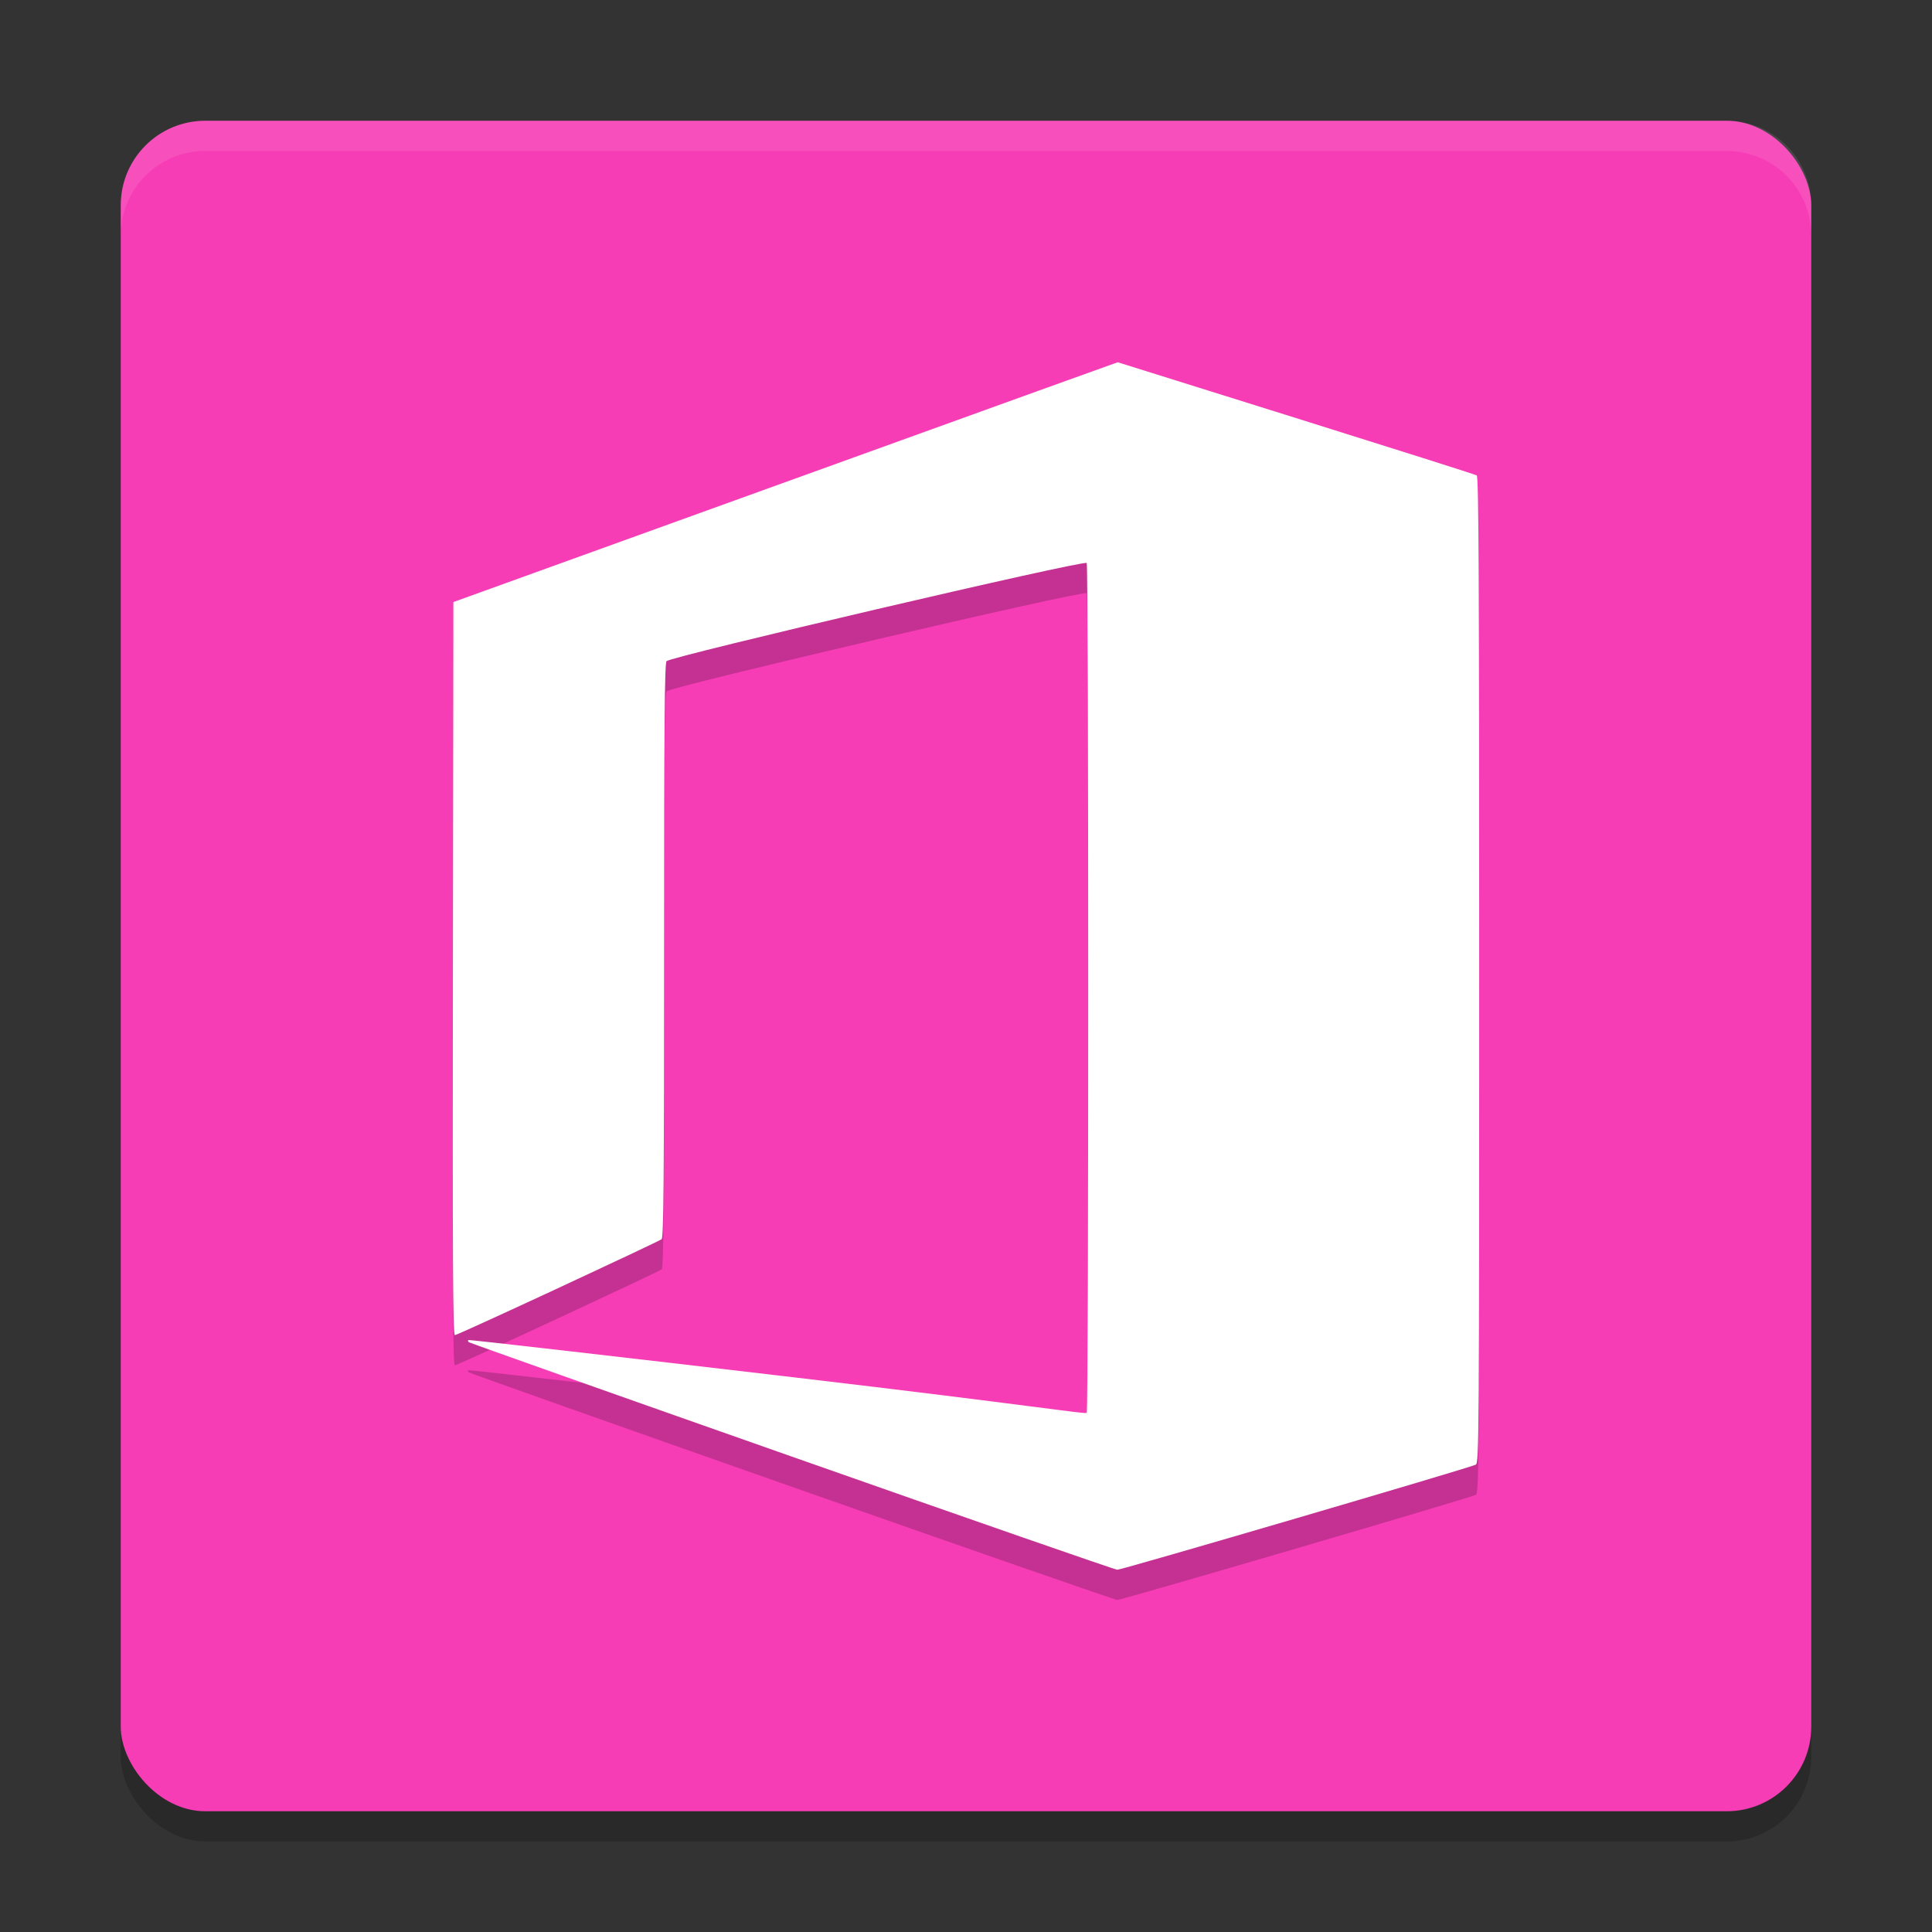 <svg xmlns="http://www.w3.org/2000/svg" width="64" height="64" version="1.1">
 <rect width="100%" height="100%" fill="#333333" stroke="none"/>
 <rect style="opacity:0.2" width="56" height="56" x="4" y="5" rx="2.8" ry="2.8"/>
 <rect style="fill:#f63db6" width="56" height="56" x="4" y="4" rx="2.8" ry="2.8"/>
 <path style="opacity:0.2" d="m 26.223,49.249 c -5.86,-2.061 -10.673,-3.766 -10.696,-3.789 -0.023,-0.023 -0.029,-0.054 -0.013,-0.07 0.016,-0.016 4.843,0.537 10.726,1.229 8.111,0.954 9.723,1.24 9.76,1.182 0.065,-0.101 0.064,-28.05 -0.001,-28.151 -0.071,-0.11 -13.8,3.1 -13.919,3.252 -0.064,0.082 -0.081,2.101 -0.081,9.596 0,7.519 -0.017,9.504 -0.081,9.552 -0.122,0.092 -6.757,3.179 -6.85,3.178 -0.065,-5.15e-4 -0.078,-2.45 -0.065,-12.142 l 0.016,-12.142 8.374,-3.025 c 4.605,-1.664 9.557,-3.452 11.002,-3.973 L 37.026,13 l 5.906,1.849 c 3.248,1.017 5.943,1.871 5.987,1.899 0.064,0.04 0.081,3.385 0.081,16.381 0,15.49 -0.006,16.334 -0.113,16.39 -0.198,0.103 -11.73,3.484 -11.873,3.481 -0.076,-0.001 -4.932,-1.69 -10.791,-3.751 z"/>
 <path style="fill:#ffffff" d="m 26.223,48.249 c -5.86,-2.061 -10.673,-3.766 -10.696,-3.789 -0.023,-0.023 -0.029,-0.054 -0.013,-0.07 0.016,-0.016 4.843,0.537 10.726,1.229 8.111,0.954 9.723,1.24 9.76,1.182 0.065,-0.101 0.064,-28.05 -0.001,-28.151 -0.071,-0.11 -13.8,3.1 -13.919,3.252 -0.064,0.082 -0.081,2.101 -0.081,9.596 0,7.519 -0.017,9.504 -0.081,9.552 -0.122,0.092 -6.757,3.179 -6.85,3.178 -0.065,-5.15e-4 -0.078,-2.45 -0.065,-12.142 l 0.016,-12.142 8.374,-3.025 c 4.605,-1.664 9.557,-3.452 11.002,-3.973 L 37.026,12 l 5.906,1.849 c 3.248,1.017 5.943,1.871 5.987,1.899 0.064,0.04 0.081,3.385 0.081,16.381 0,15.49 -0.006,16.334 -0.113,16.39 -0.198,0.103 -11.73,3.484 -11.873,3.481 -0.076,-0.001 -4.932,-1.69 -10.791,-3.751 z"/>
 <path style="fill:#ffffff;opacity:0.1" d="M 6.801 4 C 5.25 4 4 5.25 4 6.801 L 4 7.801 C 4 6.25 5.25 5 6.801 5 L 57.199 5 C 58.75 5 60 6.25 60 7.801 L 60 6.801 C 60 5.25 58.75 4 57.199 4 L 6.801 4 z"/>
</svg>
